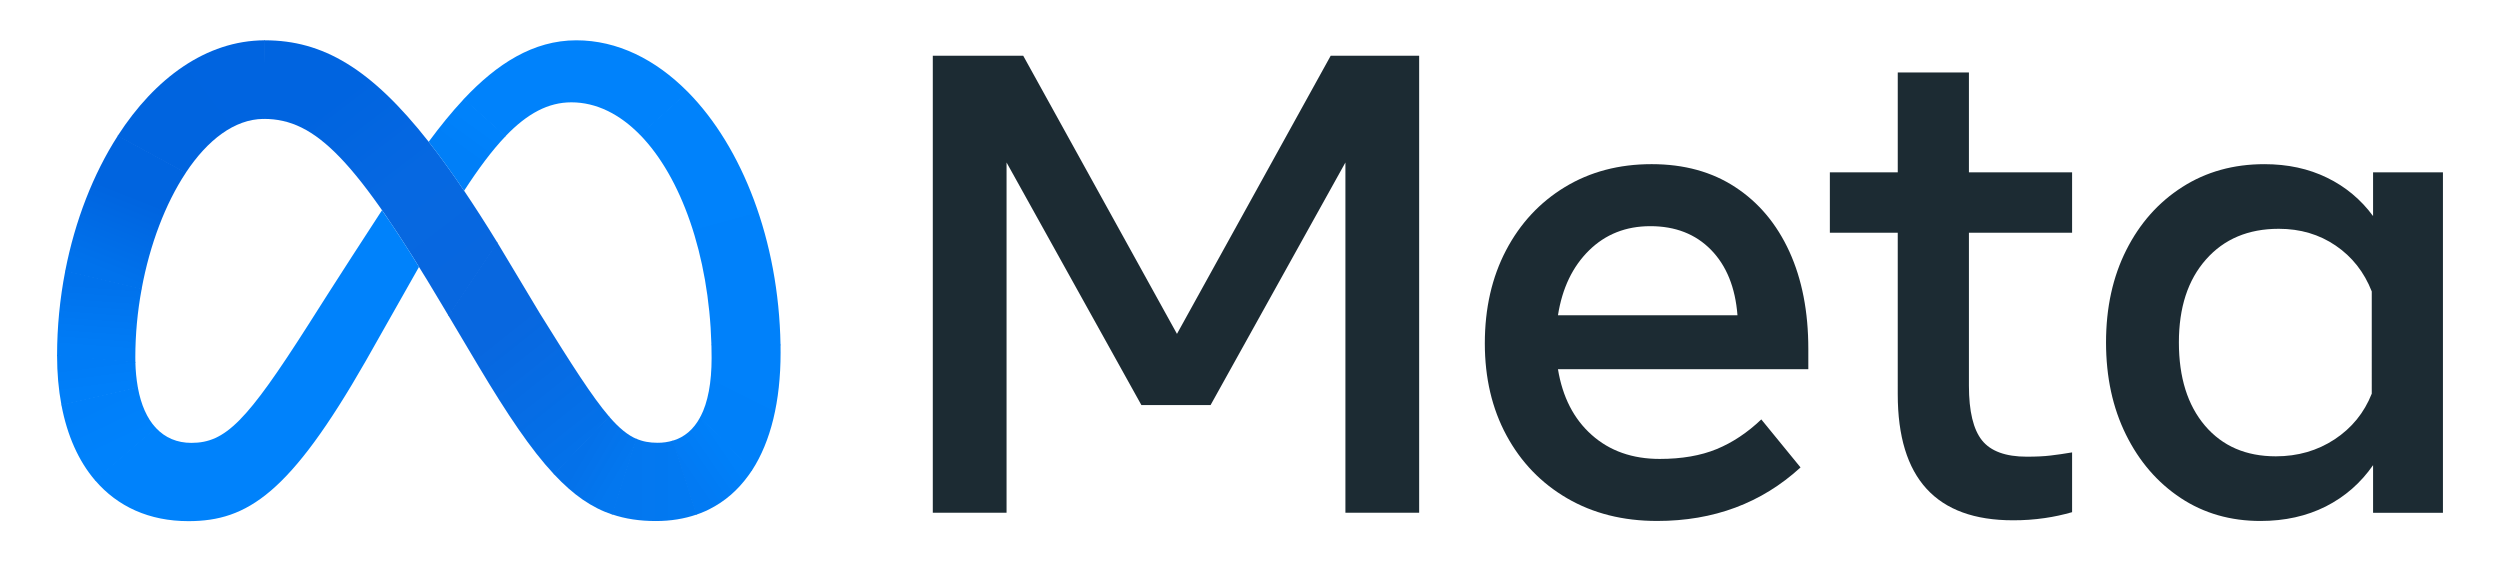 <?xml version="1.0" encoding="utf-8"?>
<!-- Generator: Adobe Illustrator 16.0.0, SVG Export Plug-In . SVG Version: 6.00 Build 0)  -->
<!DOCTYPE svg PUBLIC "-//W3C//DTD SVG 1.1//EN" "http://www.w3.org/Graphics/SVG/1.1/DTD/svg11.dtd">
<svg version="1.1" id="Layer_1" xmlns="http://www.w3.org/2000/svg" xmlns:xlink="http://www.w3.org/1999/xlink" x="0px" y="0px"
	 width="226.333px" height="52.667px" viewBox="-88.167 -20.333 226.333 52.667"
	 enable-background="new -88.167 -20.333 226.333 52.667" xml:space="preserve">
<rect fill="none" width="50" height="11"/>
<g>
	<path fill="#1C2B33" d="M-3.718-15.288h8.186l13.92,25.182l13.918-25.182h8.008v41.375h-6.676v-31.71l-12.206,21.96h-6.266
		L2.96-5.623v31.71h-6.678V-15.288z"/>
	<path fill="#1C2B33" d="M61.86,26.831c-3.091,0-5.81-0.686-8.156-2.056c-2.347-1.369-4.173-3.264-5.483-5.687
		c-1.311-2.422-1.962-5.204-1.962-8.333c0-3.173,0.639-5.98,1.92-8.424c1.281-2.443,3.061-4.354,5.335-5.733
		c2.275-1.38,4.888-2.07,7.848-2.07c2.935,0,5.463,0.694,7.576,2.084c2.123,1.389,3.75,3.334,4.896,5.837
		c1.142,2.503,1.712,5.438,1.712,8.805v1.835H52.88c0.414,2.52,1.429,4.507,3.057,5.953c1.628,1.45,3.679,2.173,6.16,2.173
		c1.991,0,3.704-0.296,5.146-0.888c1.438-0.592,2.786-1.488,4.046-2.689l3.552,4.347C71.31,25.216,66.984,26.831,61.86,26.831z
		 M66.739,2.287c-1.399-1.429-3.23-2.144-5.496-2.144c-2.207,0-4.055,0.729-5.543,2.188c-1.488,1.459-2.432,3.418-2.82,5.881h16.252
		C68.938,5.691,68.135,3.716,66.739,2.287z"/>
	<path fill="#1C2B33" d="M83.643,0.736h-6.147v-5.467h6.147v-9.043h6.443v9.043h9.34v5.467h-9.34v13.859
		c0,2.309,0.397,3.953,1.184,4.938c0.787,0.985,2.14,1.479,4.051,1.479c0.846,0,1.564-0.033,2.156-0.105
		c0.592-0.067,1.243-0.165,1.949-0.283v5.412c-0.808,0.232-1.637,0.414-2.465,0.532c-0.956,0.14-1.92,0.207-2.884,0.203
		c-6.955,0-10.435-3.801-10.435-11.407V0.736z"/>
	<path fill="#1C2B33" d="M133,26.095h-6.325v-4.316c-1.12,1.615-2.55,2.862-4.283,3.741c-1.733,0.871-3.703,1.312-5.91,1.312
		c-2.719,0-5.129-0.693-7.226-2.081c-2.098-1.391-3.751-3.302-4.951-5.732c-1.205-2.436-1.806-5.218-1.806-8.351
		c0-3.154,0.613-5.942,1.835-8.365c1.222-2.423,2.909-4.325,5.069-5.704c2.156-1.38,4.634-2.07,7.433-2.07
		c2.11,0,4,0.408,5.674,1.227c1.653,0.799,3.083,1.991,4.165,3.473v-3.959H133V26.095z M126.557,6.055
		c-0.686-1.753-1.776-3.137-3.265-4.152c-1.488-1.015-3.204-1.522-5.158-1.522c-2.756,0-4.955,0.926-6.587,2.778
		c-1.641,1.852-2.452,4.354-2.452,7.509c0,3.171,0.786,5.683,2.359,7.534c1.581,1.856,3.717,2.778,6.418,2.778
		c1.987,0,3.763-0.512,5.318-1.535c1.557-1.027,2.681-2.405,3.366-4.139V6.055z"/>
	
		<linearGradient id="SVGID_1_" gradientUnits="userSpaceOnUse" x1="-46.062" y1="-83.588" x2="-60.737" y2="-64.359" gradientTransform="matrix(1 0 0 -1 0 -78)">
		<stop  offset="6.000000e-004" style="stop-color:#0867DF"/>
		<stop  offset="0.454" style="stop-color:#0668E1"/>
		<stop  offset="0.859" style="stop-color:#0064E0"/>
	</linearGradient>
	<path fill="url(#SVGID_1_)" d="M-64.177-16.684c-0.021,0-0.042,0-0.063,0l-0.087,7.116c0.019,0,0.041,0,0.06,0l0,0
		c4.682,0,8.316,3.691,16.21,16.99l0.482,0.81l0.032,0.054l4.418-6.632l-0.029-0.051c-1.041-1.691-2.04-3.247-2.998-4.67
		c-1.112-1.647-2.175-3.118-3.205-4.431C-54.582-14.149-58.952-16.684-64.177-16.684z"/>
	
		<linearGradient id="SVGID_2_" gradientUnits="userSpaceOnUse" x1="-74.63" y1="-71.136" x2="-64.571" y2="-63.499" gradientTransform="matrix(1 0 0 -1 0 -78)">
		<stop  offset="0.132" style="stop-color:#0064DF"/>
		<stop  offset="0.999" style="stop-color:#0064E0"/>
	</linearGradient>
	<path fill="url(#SVGID_2_)" d="M-64.241-16.684c-5.253,0.027-9.898,3.425-13.25,8.621c-0.008,0.015-0.019,0.029-0.03,0.046
		l6.156,3.349c0.01-0.015,0.019-0.03,0.029-0.044c1.958-2.949,4.395-4.829,7.008-4.856c0.019,0,0.038,0,0.06,0l0.088-7.116
		C-64.201-16.684-64.222-16.684-64.241-16.684z"/>
	
		<linearGradient id="SVGID_3_" gradientUnits="userSpaceOnUse" x1="-78.894" y1="-82.346" x2="-74.859" y2="-72.188" gradientTransform="matrix(1 0 0 -1 0 -78)">
		<stop  offset="0.015" style="stop-color:#0072EC"/>
		<stop  offset="0.688" style="stop-color:#0064DF"/>
	</linearGradient>
	<path fill="url(#SVGID_3_)" d="M-77.491-8.059c-0.011,0.015-0.019,0.03-0.03,0.047c-2.203,3.429-3.845,7.638-4.733,12.178
		c-0.004,0.019-0.009,0.041-0.011,0.06l6.913,1.632c0.004-0.021,0.009-0.04,0.013-0.059c0.738-3.991,2.146-7.693,3.975-10.462
		c0.008-0.015,0.019-0.029,0.029-0.044L-77.491-8.059z"/>
	
		<linearGradient id="SVGID_4_" gradientUnits="userSpaceOnUse" x1="-79.44" y1="-89.689" x2="-78.973" y2="-83.483" gradientTransform="matrix(1 0 0 -1 0 -78)">
		<stop  offset="0.073" style="stop-color:#007CF6"/>
		<stop  offset="0.994" style="stop-color:#0072EC"/>
	</linearGradient>
	<path fill="url(#SVGID_4_)" d="M-75.339,5.801l-6.915-1.632c-0.004,0.019-0.009,0.04-0.011,0.059
		c-0.484,2.497-0.731,5.031-0.735,7.577c0,0.021,0,0.042,0,0.063l7.09,0.634c0-0.021,0-0.042-0.002-0.063
		c-0.002-0.144-0.004-0.296-0.004-0.448c0.004-2.055,0.192-4.107,0.567-6.13C-75.348,5.839-75.343,5.82-75.339,5.801z"/>
	
		<linearGradient id="SVGID_5_" gradientUnits="userSpaceOnUse" x1="-79.186" y1="-93.042" x2="-79.519" y2="-90.559" gradientTransform="matrix(1 0 0 -1 0 -78)">
		<stop  offset="0.073" style="stop-color:#007FF9"/>
		<stop  offset="1" style="stop-color:#007CF6"/>
	</linearGradient>
	<path fill="url(#SVGID_5_)" d="M-75.694,14.705c-0.127-0.731-0.199-1.472-0.216-2.216c0-0.017,0-0.038-0.002-0.059L-83,11.796
		c0,0.021,0,0.042,0,0.06v0.008c0,1.582,0.131,3.062,0.389,4.432c0.002,0.021,0.006,0.042,0.011,0.059l6.917-1.59
		C-75.686,14.747-75.69,14.722-75.694,14.705z"/>
	
		<linearGradient id="SVGID_6_" gradientUnits="userSpaceOnUse" x1="-79.381" y1="-93.708" x2="-77.299" y2="-98.123" gradientTransform="matrix(1 0 0 -1 0 -78)">
		<stop  offset="0.073" style="stop-color:#007FF9"/>
		<stop  offset="1" style="stop-color:#0082FB"/>
	</linearGradient>
	<path fill="url(#SVGID_6_)" d="M-74.079,18.383c-0.772-0.841-1.317-2.055-1.604-3.61c-0.002-0.017-0.006-0.042-0.011-0.06
		l-6.917,1.59c0.002,0.021,0.006,0.043,0.011,0.06c0.522,2.748,1.547,5.035,3.017,6.765c0.013,0.017,0.025,0.034,0.04,0.051
		l5.507-4.752C-74.052,18.413-74.064,18.4-74.079,18.383z"/>
	<path fill="#0082FB" d="M-53.582-1.302c-4.169,6.395-6.695,10.405-6.695,10.405c-5.554,8.706-7.475,10.659-10.566,10.659
		c-1.292,0-2.368-0.461-3.194-1.336c-0.015-0.018-0.027-0.034-0.042-0.047l-5.505,4.744c0.013,0.017,0.025,0.029,0.04,0.046
		c2.027,2.363,4.89,3.679,8.431,3.679c5.357,0,9.21-2.528,16.06-14.502c0,0,2.856-5.042,4.82-8.515
		C-51.449,1.865-52.557,0.165-53.582-1.302z"/>
	
		<linearGradient id="SVGID_7_" gradientUnits="userSpaceOnUse" x1="-47.39" y1="-72.346" x2="-44.64" y2="-68.542" gradientTransform="matrix(1 0 0 -1 0 -78)">
		<stop  offset="0.28" style="stop-color:#007FF8"/>
		<stop  offset="0.914" style="stop-color:#0082FB"/>
	</linearGradient>
	<path fill="url(#SVGID_7_)" d="M-46.149-11.39c-0.015,0.015-0.03,0.03-0.044,0.044c-1.093,1.167-2.144,2.469-3.167,3.852
		c1.031,1.313,2.097,2.789,3.207,4.435c1.311-2.023,2.533-3.659,3.731-4.915c0.015-0.015,0.029-0.029,0.042-0.044L-46.149-11.39z"/>
	<path fill="#0082FB" d="M-25.91-12.022c-2.907-2.938-6.374-4.662-10.08-4.662c-3.909,0-7.196,2.142-10.16,5.287
		c-0.015,0.015-0.03,0.032-0.042,0.046l3.769,3.37c0.015-0.015,0.029-0.029,0.042-0.044c1.954-2.032,3.846-3.044,5.94-3.044l0,0
		c2.256,0,4.365,1.062,6.194,2.921c0.015,0.015,0.03,0.03,0.044,0.044l4.336-3.875C-25.88-11.995-25.896-12.007-25.91-12.022z"/>
	
		<linearGradient id="SVGID_8_" gradientUnits="userSpaceOnUse" x1="-26.471" y1="-67.404" x2="-20.714" y2="-88.581" gradientTransform="matrix(1 0 0 -1 0 -78)">
		<stop  offset="0" style="stop-color:#0082FB"/>
		<stop  offset="1" style="stop-color:#0081FA"/>
	</linearGradient>
	<path fill="url(#SVGID_8_)" d="M-17.505,10.861c-0.163-9.432-3.463-17.863-8.361-22.841c-0.015-0.015-0.03-0.029-0.044-0.044
		l-4.336,3.875c0.015,0.015,0.03,0.03,0.044,0.044c3.685,3.786,6.213,10.828,6.441,18.962c0.002,0.025,0.002,0.042,0.002,0.063
		l6.255,0.004C-17.503,10.899-17.505,10.883-17.505,10.861z"/>
	
		<linearGradient id="SVGID_9_" gradientUnits="userSpaceOnUse" x1="-19.322" y1="-89.397" x2="-22.966" y2="-96.759" gradientTransform="matrix(1 0 0 -1 0 -78)">
		<stop  offset="0.062" style="stop-color:#0081FA"/>
		<stop  offset="1" style="stop-color:#0080F9"/>
	</linearGradient>
	<path fill="url(#SVGID_9_)" d="M-17.503,10.93c0-0.021-0.002-0.038-0.002-0.063h-6.255c0.002,0.021,0.002,0.042,0.002,0.059
		c0.011,0.385,0.015,0.77,0.015,1.154c0,2.22-0.33,4.013-1.004,5.307c-0.01,0.021-0.021,0.042-0.029,0.059l4.661,4.85
		c0.013-0.017,0.023-0.034,0.036-0.055c1.693-2.608,2.581-6.24,2.581-10.638C-17.499,11.373-17.501,11.153-17.503,10.93z"/>
	
		<linearGradient id="SVGID_10_" gradientUnits="userSpaceOnUse" x1="-25.86" y1="-100.652" x2="-22.453" y2="-98.332" gradientTransform="matrix(1 0 0 -1 0 -78)">
		<stop  offset="0" style="stop-color:#027AF3"/>
		<stop  offset="1" style="stop-color:#0080F9"/>
	</linearGradient>
	<path fill="url(#SVGID_10_)" d="M-24.748,17.377c-0.01,0.017-0.021,0.038-0.029,0.06c-0.583,1.091-1.417,1.817-2.505,2.135
		l2.127,6.701c0.281-0.097,0.556-0.203,0.822-0.321c0.08-0.034,0.158-0.076,0.237-0.11c0.044-0.024,0.091-0.042,0.135-0.067
		c1.406-0.701,2.594-1.733,3.554-3.065c0.059-0.08,0.116-0.164,0.173-0.245c0.04-0.059,0.08-0.118,0.12-0.178
		c0.011-0.021,0.021-0.038,0.034-0.055L-24.748,17.377z"/>
	
		<linearGradient id="SVGID_11_" gradientUnits="userSpaceOnUse" x1="-31.204" y1="-101.106" x2="-26.471" y2="-101.106" gradientTransform="matrix(1 0 0 -1 0 -78)">
		<stop  offset="0" style="stop-color:#0377EF"/>
		<stop  offset="0.999" style="stop-color:#0279F1"/>
	</linearGradient>
	<path fill="url(#SVGID_11_)" d="M-28.635,19.753c-0.714,0-1.342-0.105-1.958-0.381l-2.177,6.858
		c1.224,0.418,2.528,0.608,3.985,0.608c1.34,0,2.571-0.203,3.687-0.588l-2.125-6.701C-27.682,19.689-28.157,19.757-28.635,19.753
		L-28.635,19.753z"/>
	
		<linearGradient id="SVGID_12_" gradientUnits="userSpaceOnUse" x1="-35.319" y1="-98.506" x2="-31.919" y2="-100.507" gradientTransform="matrix(1 0 0 -1 0 -78)">
		<stop  offset="0.002" style="stop-color:#0471E9"/>
		<stop  offset="1" style="stop-color:#0377EF"/>
	</linearGradient>
	<path fill="url(#SVGID_12_)" d="M-32.992,17.415c-0.013-0.013-0.025-0.029-0.04-0.047l-5.008,5.209
		c0.013,0.017,0.027,0.029,0.042,0.042c1.74,1.86,3.401,3.011,5.287,3.641l2.173-6.854C-31.331,19.063-32.1,18.442-32.992,17.415z"
		/>
	
		<linearGradient id="SVGID_13_" gradientUnits="userSpaceOnUse" x1="-45.696" y1="-83.74" x2="-34.796" y2="-97.444" gradientTransform="matrix(1 0 0 -1 0 -78)">
		<stop  offset="0.277" style="stop-color:#0867DF"/>
		<stop  offset="1" style="stop-color:#0471E9"/>
	</linearGradient>
	<path fill="url(#SVGID_13_)" d="M-33.032,17.364c-1.501-1.746-3.361-4.655-6.283-9.36l-3.812-6.355l-0.029-0.051l-4.42,6.629
		l0.032,0.053l2.699,4.539c2.615,4.38,4.748,7.551,6.805,9.754c0.015,0.013,0.027,0.029,0.042,0.046l5.006-5.208
		C-33.005,17.394-33.018,17.377-33.032,17.364z"/>
</g>
</svg>
